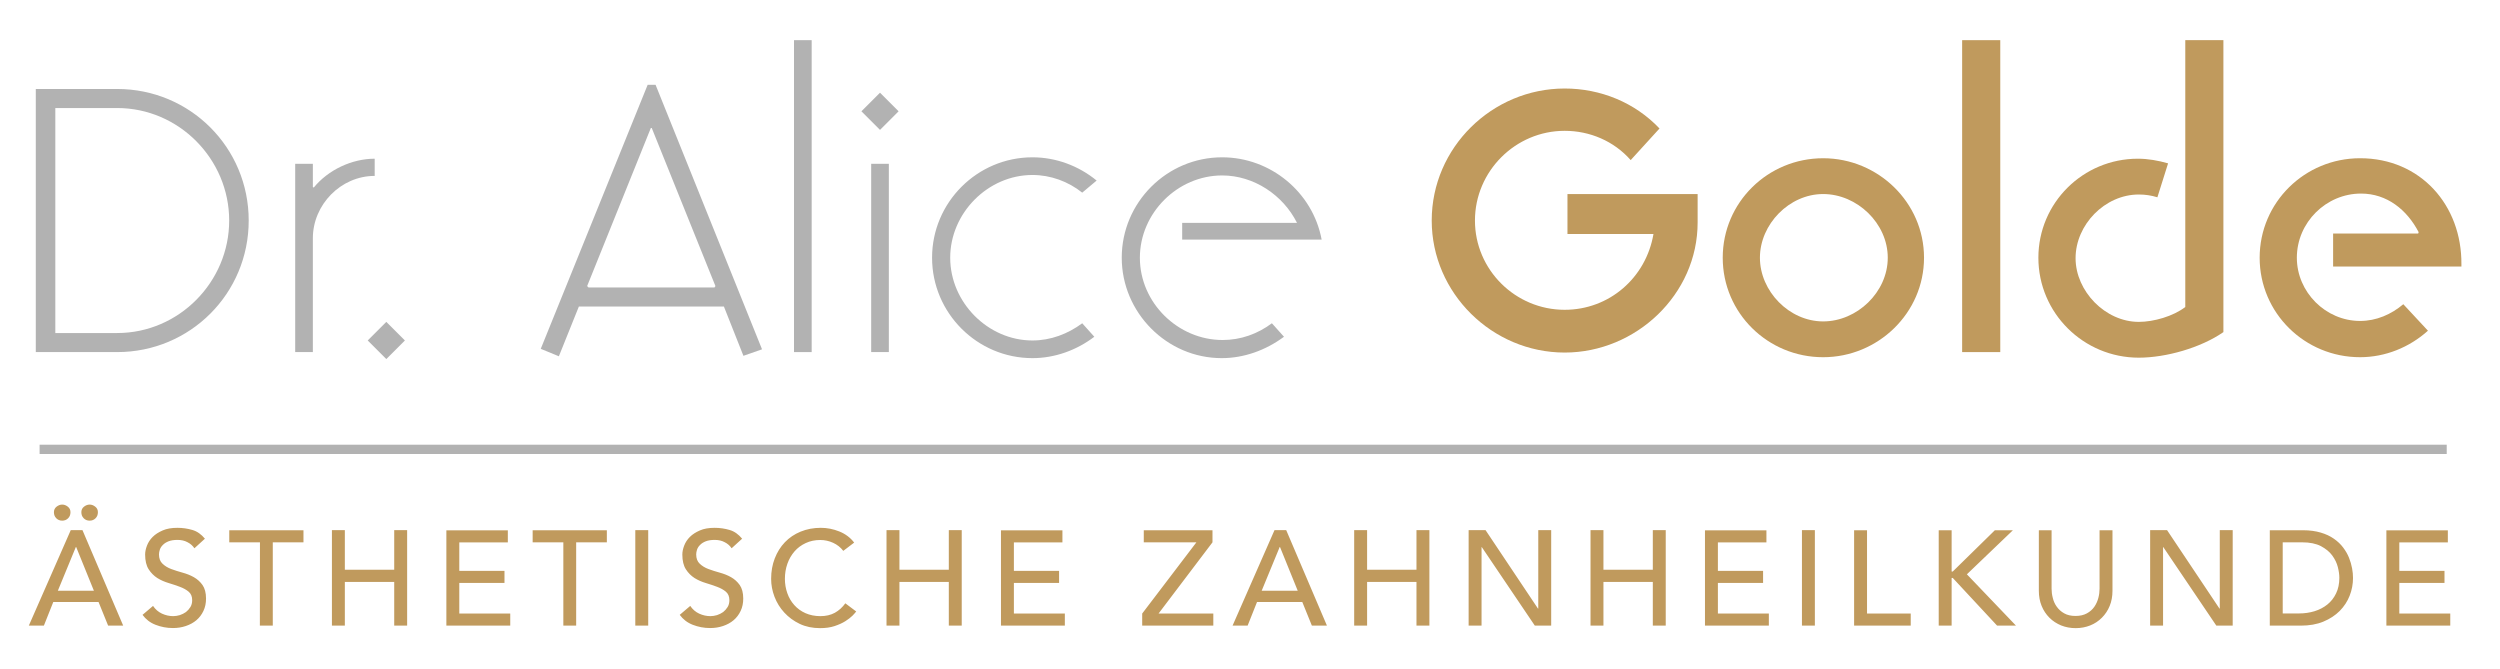 <?xml version="1.0" encoding="utf-8"?>
<!-- Generator: Adobe Illustrator 24.1.3, SVG Export Plug-In . SVG Version: 6.00 Build 0)  -->
<svg version="1.1" id="Ebene_1" xmlns="http://www.w3.org/2000/svg" xmlns:xlink="http://www.w3.org/1999/xlink" x="0px" y="0px"
	 viewBox="0 0 268.89 72" style="enable-background:new 0 0 268.89 72;" xml:space="preserve">
<style type="text/css">
	.st0{enable-background:new    ;}
	.st1{fill:#B2B2B2;}
	.st2{fill:#C09A5D;}
	.st3{fill:none;stroke:#B2B2B2;}
</style>
<g class="st0">
	<path class="st1" d="M12.6,37.87H3.85V9.57h8.75c7.85,0,14.15,6.3,14.15,14.15C26.75,31.57,20.45,37.87,12.6,37.87z M12.6,11.62
		H5.95v24.2h6.65c6.65,0,12.05-5.5,12.05-12.1C24.65,17.12,19.25,11.62,12.6,11.62z"/>
	<path class="st1" d="M33.65,25.62v12.25h-1.9V17.62h1.9v2.5l0.1,0.05c1.55-1.9,4.1-3.1,6.55-3.1v1.85
		C36.65,18.92,33.65,22.02,33.65,25.62z"/>
</g>
<g class="st0">
	<path class="st1" d="M41.55,38.62l-2-2l2-2l2,2L41.55,38.62z"/>
	<path class="st1" d="M79.96,38.27l-2.1-5.3h-15.6l-2.15,5.35l-1.95-0.8l11.5-28.4h0.85l11.45,28.45L79.96,38.27z M70.1,13.77H70
		l-6.85,17l0.15,0.15h13.55l0.1-0.15L70.1,13.77z"/>
	<path class="st1" d="M85.4,37.87V4.32h1.9v33.55H85.4z"/>
	<path class="st1" d="M94.65,13.97l-2-2l2-2l2,2L94.65,13.97z M93.7,37.87V17.62h1.9v20.25H93.7z"/>
	<path class="st1" d="M116.4,20.72c-1.5-1.2-3.4-1.9-5.35-1.9c-4.8,0-8.85,4.1-8.85,8.9c0,4.8,4.05,8.9,8.85,8.9
		c1.95,0,3.8-0.7,5.35-1.85l1.3,1.45c-1.9,1.45-4.25,2.3-6.65,2.3c-5.95,0-10.8-4.85-10.8-10.8s4.85-10.8,10.8-10.8
		c2.5,0,4.95,0.9,6.9,2.5L116.4,20.72z"/>
	<path class="st1" d="M127.15,25.77v-1.8h12.35c-1.5-3-4.65-5.1-8.05-5.1c-4.8,0-8.85,4.05-8.85,8.85c0,4.85,4.1,8.85,8.9,8.85
		c1.95,0,3.75-0.65,5.3-1.8l1.3,1.45c-1.95,1.45-4.3,2.3-6.7,2.3c-5.9,0-10.75-4.9-10.75-10.8c0-5.95,4.85-10.8,10.8-10.8
		c5.2,0,9.75,3.75,10.7,8.85H127.15z"/>
</g>
<g class="st0">
	<path class="st2" d="M168.29,37.92c-7.8,0-14.3-6.4-14.3-14.2c0-7.85,6.5-14.2,14.3-14.2c3.85,0,7.55,1.5,10.2,4.3l-3.1,3.4
		c-1.8-2.05-4.4-3.15-7.1-3.15c-5.3,0-9.65,4.35-9.65,9.65c0,5.3,4.35,9.6,9.65,9.6c4.8,0,8.75-3.45,9.55-8.15h-9.25v-4.3h14v3.05
		C182.6,31.67,175.95,37.92,168.29,37.92z"/>
	<path class="st2" d="M196.09,38.42c-5.95,0-10.8-4.75-10.8-10.7s4.85-10.7,10.8-10.7c5.9,0,10.85,4.75,10.85,10.7
		S201.99,38.42,196.09,38.42z M196.09,20.87c-3.65,0-6.8,3.25-6.8,6.85c0,3.6,3.15,6.85,6.8,6.85s6.95-3.15,6.95-6.85
		S199.74,20.87,196.09,20.87z"/>
	<path class="st2" d="M211.04,37.87V4.32h4.1v33.55H211.04z"/>
	<path class="st2" d="M230.04,38.47c-5.95,0-10.8-4.8-10.8-10.75c0-5.9,4.8-10.65,10.7-10.65c1.1,0,2.2,0.2,3.25,0.5l-1.15,3.65
		c-0.65-0.2-1.3-0.3-2-0.3c-3.65,0-6.8,3.25-6.8,6.85c0,3.55,3.2,6.85,6.8,6.85c1.6,0,3.7-0.6,5-1.6V4.32h4.1v31.4
		C236.69,37.42,232.94,38.47,230.04,38.47z"/>
	<path class="st2" d="M250.94,28.67v-3.55h9.15l0.05-0.15c-1.25-2.4-3.4-4.15-6.2-4.15c-3.75,0-6.9,3.1-6.9,6.9
		c0,3.7,3.1,6.8,6.8,6.8c1.75,0,3.35-0.7,4.65-1.8l2.65,2.85c-2,1.8-4.6,2.85-7.3,2.85c-5.95,0-10.8-4.75-10.8-10.7
		s4.85-10.7,10.8-10.7c6.5,0,10.95,5.05,10.9,11.4v0.25H250.94z"/>
</g>
<path class="st2" d="M3.1,67.29h1.62l1.01-2.54h4.87l1.03,2.54h1.62L8.87,57.02H7.61L3.1,67.29L3.1,67.29z M6.22,63.54l1.94-4.71
	h0.03l1.91,4.71H6.22L6.22,63.54z M6.08,54.5c-0.19,0.15-0.28,0.35-0.28,0.59c0,0.26,0.08,0.48,0.25,0.65
	C6.22,55.91,6.43,56,6.69,56s0.47-0.09,0.64-0.26s0.25-0.39,0.25-0.65c0-0.24-0.09-0.44-0.28-0.59s-0.39-0.23-0.61-0.23
	C6.48,54.27,6.27,54.35,6.08,54.5L6.08,54.5z M9.03,54.5c-0.19,0.15-0.28,0.35-0.28,0.59c0,0.26,0.08,0.48,0.25,0.65
	C9.17,55.91,9.38,56,9.64,56s0.47-0.09,0.64-0.26s0.25-0.39,0.25-0.65c0-0.24-0.09-0.44-0.28-0.59s-0.39-0.23-0.61-0.23
	C9.43,54.27,9.22,54.35,9.03,54.5L9.03,54.5z M15.33,66.13c0.35,0.48,0.81,0.84,1.4,1.07s1.21,0.35,1.87,0.35
	c0.49,0,0.95-0.07,1.39-0.22s0.81-0.35,1.13-0.62s0.57-0.6,0.76-1s0.28-0.84,0.28-1.33c0-0.62-0.13-1.1-0.38-1.46
	c-0.25-0.35-0.56-0.63-0.93-0.84s-0.78-0.37-1.22-0.49s-0.84-0.25-1.22-0.39c-0.37-0.14-0.68-0.33-0.93-0.57
	c-0.25-0.23-0.38-0.57-0.38-1c0-0.15,0.03-0.32,0.09-0.51c0.06-0.18,0.17-0.36,0.33-0.51c0.15-0.16,0.36-0.29,0.61-0.39
	c0.26-0.1,0.58-0.15,0.96-0.15c0.41,0,0.77,0.08,1.08,0.25c0.32,0.16,0.56,0.38,0.74,0.65l1.13-1.03c-0.39-0.47-0.83-0.79-1.35-0.94
	c-0.51-0.15-1.05-0.23-1.61-0.23c-0.62,0-1.15,0.09-1.58,0.28c-0.44,0.19-0.8,0.42-1.08,0.7s-0.48,0.59-0.61,0.93
	s-0.2,0.66-0.2,0.96c0,0.67,0.13,1.2,0.38,1.59c0.25,0.39,0.56,0.7,0.93,0.94c0.37,0.23,0.78,0.41,1.22,0.54s0.84,0.27,1.22,0.41
	c0.37,0.14,0.68,0.31,0.93,0.52s0.38,0.51,0.38,0.91c0,0.28-0.06,0.53-0.19,0.74s-0.29,0.39-0.48,0.54
	c-0.2,0.14-0.42,0.25-0.66,0.33c-0.24,0.07-0.48,0.11-0.71,0.11c-0.41,0-0.82-0.09-1.21-0.27s-0.71-0.46-0.96-0.83L15.33,66.13
	L15.33,66.13z M27.95,67.29h1.39v-8.96h3.3v-1.3h-7.98v1.3h3.3L27.95,67.29L27.95,67.29z M35.7,67.29h1.39v-4.7h5.31v4.7h1.39V57.02
	H42.4v4.26h-5.31v-4.26H35.7V67.29L35.7,67.29z M48.01,67.29h6.87v-1.3H49.4V62.7h4.86v-1.3H49.4v-3.06h5.22v-1.3h-6.61L48.01,67.29
	L48.01,67.29z M60.58,67.29h1.39v-8.96h3.3v-1.3h-7.98v1.3h3.3v8.96H60.58z M68.33,67.29h1.39V57.02h-1.39V67.29L68.33,67.29z
	 M73.11,66.13c0.35,0.48,0.81,0.84,1.4,1.07s1.21,0.35,1.87,0.35c0.49,0,0.95-0.07,1.39-0.22s0.81-0.35,1.13-0.62s0.57-0.6,0.76-1
	s0.28-0.84,0.28-1.33c0-0.62-0.13-1.1-0.38-1.46c-0.25-0.35-0.56-0.63-0.93-0.84s-0.78-0.37-1.22-0.49s-0.84-0.25-1.22-0.39
	c-0.37-0.14-0.68-0.33-0.93-0.57c-0.25-0.23-0.38-0.57-0.38-1c0-0.15,0.03-0.32,0.09-0.51c0.06-0.18,0.17-0.36,0.33-0.51
	c0.15-0.16,0.36-0.29,0.61-0.39c0.26-0.1,0.58-0.15,0.96-0.15c0.41,0,0.77,0.08,1.08,0.25c0.32,0.16,0.56,0.38,0.74,0.65l1.13-1.03
	c-0.39-0.47-0.83-0.79-1.35-0.94c-0.51-0.15-1.05-0.23-1.61-0.23c-0.62,0-1.15,0.09-1.58,0.28c-0.44,0.19-0.8,0.42-1.08,0.7
	s-0.48,0.59-0.61,0.93s-0.2,0.66-0.2,0.96c0,0.67,0.13,1.2,0.38,1.59s0.56,0.7,0.93,0.94c0.37,0.23,0.78,0.41,1.22,0.54
	s0.84,0.27,1.22,0.41c0.37,0.14,0.68,0.31,0.93,0.52s0.38,0.51,0.38,0.91c0,0.28-0.06,0.53-0.19,0.74s-0.29,0.39-0.48,0.54
	c-0.2,0.14-0.42,0.25-0.66,0.33c-0.24,0.07-0.48,0.11-0.71,0.11c-0.41,0-0.82-0.09-1.21-0.27s-0.71-0.46-0.96-0.83L73.11,66.13
	L73.11,66.13z M91.87,58.36c-0.41-0.54-0.95-0.94-1.6-1.2c-0.65-0.26-1.31-0.39-1.99-0.39c-0.79,0-1.51,0.14-2.17,0.41
	s-1.22,0.65-1.69,1.14c-0.47,0.49-0.83,1.07-1.09,1.74c-0.26,0.67-0.39,1.4-0.39,2.2c0,0.65,0.12,1.29,0.36,1.92s0.59,1.2,1.05,1.7
	s1.01,0.91,1.66,1.22s1.38,0.46,2.19,0.46c0.59,0,1.11-0.07,1.56-0.22s0.83-0.32,1.15-0.52s0.57-0.4,0.77-0.59
	c0.19-0.2,0.33-0.35,0.41-0.46l-1.17-0.88c-0.31,0.43-0.68,0.77-1.13,1.02c-0.44,0.24-0.96,0.36-1.55,0.36
	c-0.6,0-1.13-0.11-1.61-0.32c-0.47-0.21-0.87-0.5-1.2-0.87s-0.58-0.79-0.75-1.28c-0.17-0.48-0.26-1-0.26-1.54
	c0-0.58,0.09-1.12,0.27-1.63c0.18-0.51,0.44-0.95,0.77-1.33c0.33-0.38,0.73-0.67,1.2-0.89s0.99-0.33,1.57-0.33
	c0.47,0,0.93,0.1,1.37,0.3s0.81,0.49,1.1,0.87L91.87,58.36L91.87,58.36z M95.35,67.29h1.39v-4.7h5.31v4.7h1.39V57.02h-1.39v4.26
	h-5.31v-4.26h-1.39V67.29L95.35,67.29z M107.66,67.29h6.87v-1.3h-5.48V62.7h4.86v-1.3h-4.86v-3.06h5.22v-1.3h-6.61V67.29
	L107.66,67.29z M122.85,67.29h7.65v-1.3h-5.89l5.8-7.66v-1.3h-7.39v1.3h5.66l-5.83,7.66L122.85,67.29L122.85,67.29z M132.57,67.29
	h1.62l1.01-2.54h4.87l1.03,2.54h1.62l-4.38-10.27h-1.26L132.57,67.29L132.57,67.29z M135.7,63.54l1.94-4.71h0.03l1.91,4.71H135.7
	L135.7,63.54z M145.65,67.29h1.39v-4.7h5.31v4.7h1.39V57.02h-1.39v4.26h-5.31v-4.26h-1.39V67.29L145.65,67.29z M157.96,67.29h1.39
	v-8.44h0.03l5.7,8.44h1.76V57.02h-1.39v8.44h-0.03l-5.64-8.44h-1.82L157.96,67.29L157.96,67.29z M171.07,67.29h1.39v-4.7h5.31v4.7
	h1.39V57.02h-1.39v4.26h-5.31v-4.26h-1.39V67.29L171.07,67.29z M183.38,67.29h6.87v-1.3h-5.48V62.7h4.86v-1.3h-4.86v-3.06h5.22v-1.3
	h-6.61V67.29L183.38,67.29z M193.81,67.29h1.39V57.02h-1.39V67.29L193.81,67.29z M199.42,67.29h6.09v-1.3h-4.7v-8.96h-1.39V67.29
	L199.42,67.29z M208.52,67.29h1.39v-5.13h0.12l4.77,5.13h2.03l-5.28-5.52l4.95-4.74h-1.94l-4.53,4.44h-0.12v-4.44h-1.39V67.29
	L208.52,67.29z M219.29,57.03v6.51c0,0.6,0.1,1.14,0.3,1.63s0.48,0.91,0.84,1.27s0.78,0.63,1.26,0.83c0.48,0.19,1,0.29,1.56,0.29
	s1.08-0.1,1.56-0.29s0.9-0.47,1.26-0.83s0.64-0.78,0.84-1.27s0.3-1.03,0.3-1.63v-6.51h-1.39v6.29c0,0.32-0.04,0.65-0.13,0.99
	s-0.23,0.66-0.43,0.95s-0.47,0.53-0.8,0.71s-0.73,0.28-1.22,0.28c-0.48,0-0.89-0.09-1.22-0.28c-0.33-0.18-0.59-0.42-0.8-0.71
	s-0.35-0.61-0.43-0.95c-0.09-0.34-0.13-0.67-0.13-0.99v-6.29L219.29,57.03L219.29,57.03z M231.26,67.29h1.39v-8.44h0.03l5.7,8.44
	h1.76V57.02h-1.39v8.44h-0.03l-5.64-8.44h-1.82L231.26,67.29L231.26,67.29z M244.13,67.29h3.34c0.92,0,1.72-0.14,2.42-0.43
	s1.28-0.67,1.76-1.15c0.47-0.48,0.83-1.02,1.07-1.64c0.24-0.61,0.36-1.25,0.36-1.91c0-0.32-0.03-0.67-0.1-1.04
	c-0.07-0.38-0.18-0.75-0.33-1.13s-0.36-0.74-0.63-1.1c-0.27-0.36-0.6-0.67-1-0.95s-0.87-0.5-1.42-0.66
	c-0.54-0.16-1.18-0.25-1.9-0.25h-3.57L244.13,67.29L244.13,67.29z M245.52,58.33h2.08c0.83,0,1.5,0.14,2.03,0.41
	c0.52,0.28,0.93,0.61,1.22,1.01c0.29,0.4,0.49,0.81,0.6,1.25s0.16,0.82,0.16,1.15c0,0.64-0.12,1.2-0.35,1.67
	c-0.23,0.48-0.54,0.88-0.94,1.2s-0.86,0.56-1.38,0.72c-0.53,0.16-1.08,0.24-1.67,0.24h-1.75V58.33L245.52,58.33z M256.67,67.29h6.87
	v-1.3h-5.48V62.7h4.86v-1.3h-4.86v-3.06h5.22v-1.3h-6.61V67.29L256.67,67.29z"/>
<line class="st3" x1="4.26" y1="48.33" x2="263.16" y2="48.33"/>
</svg>

